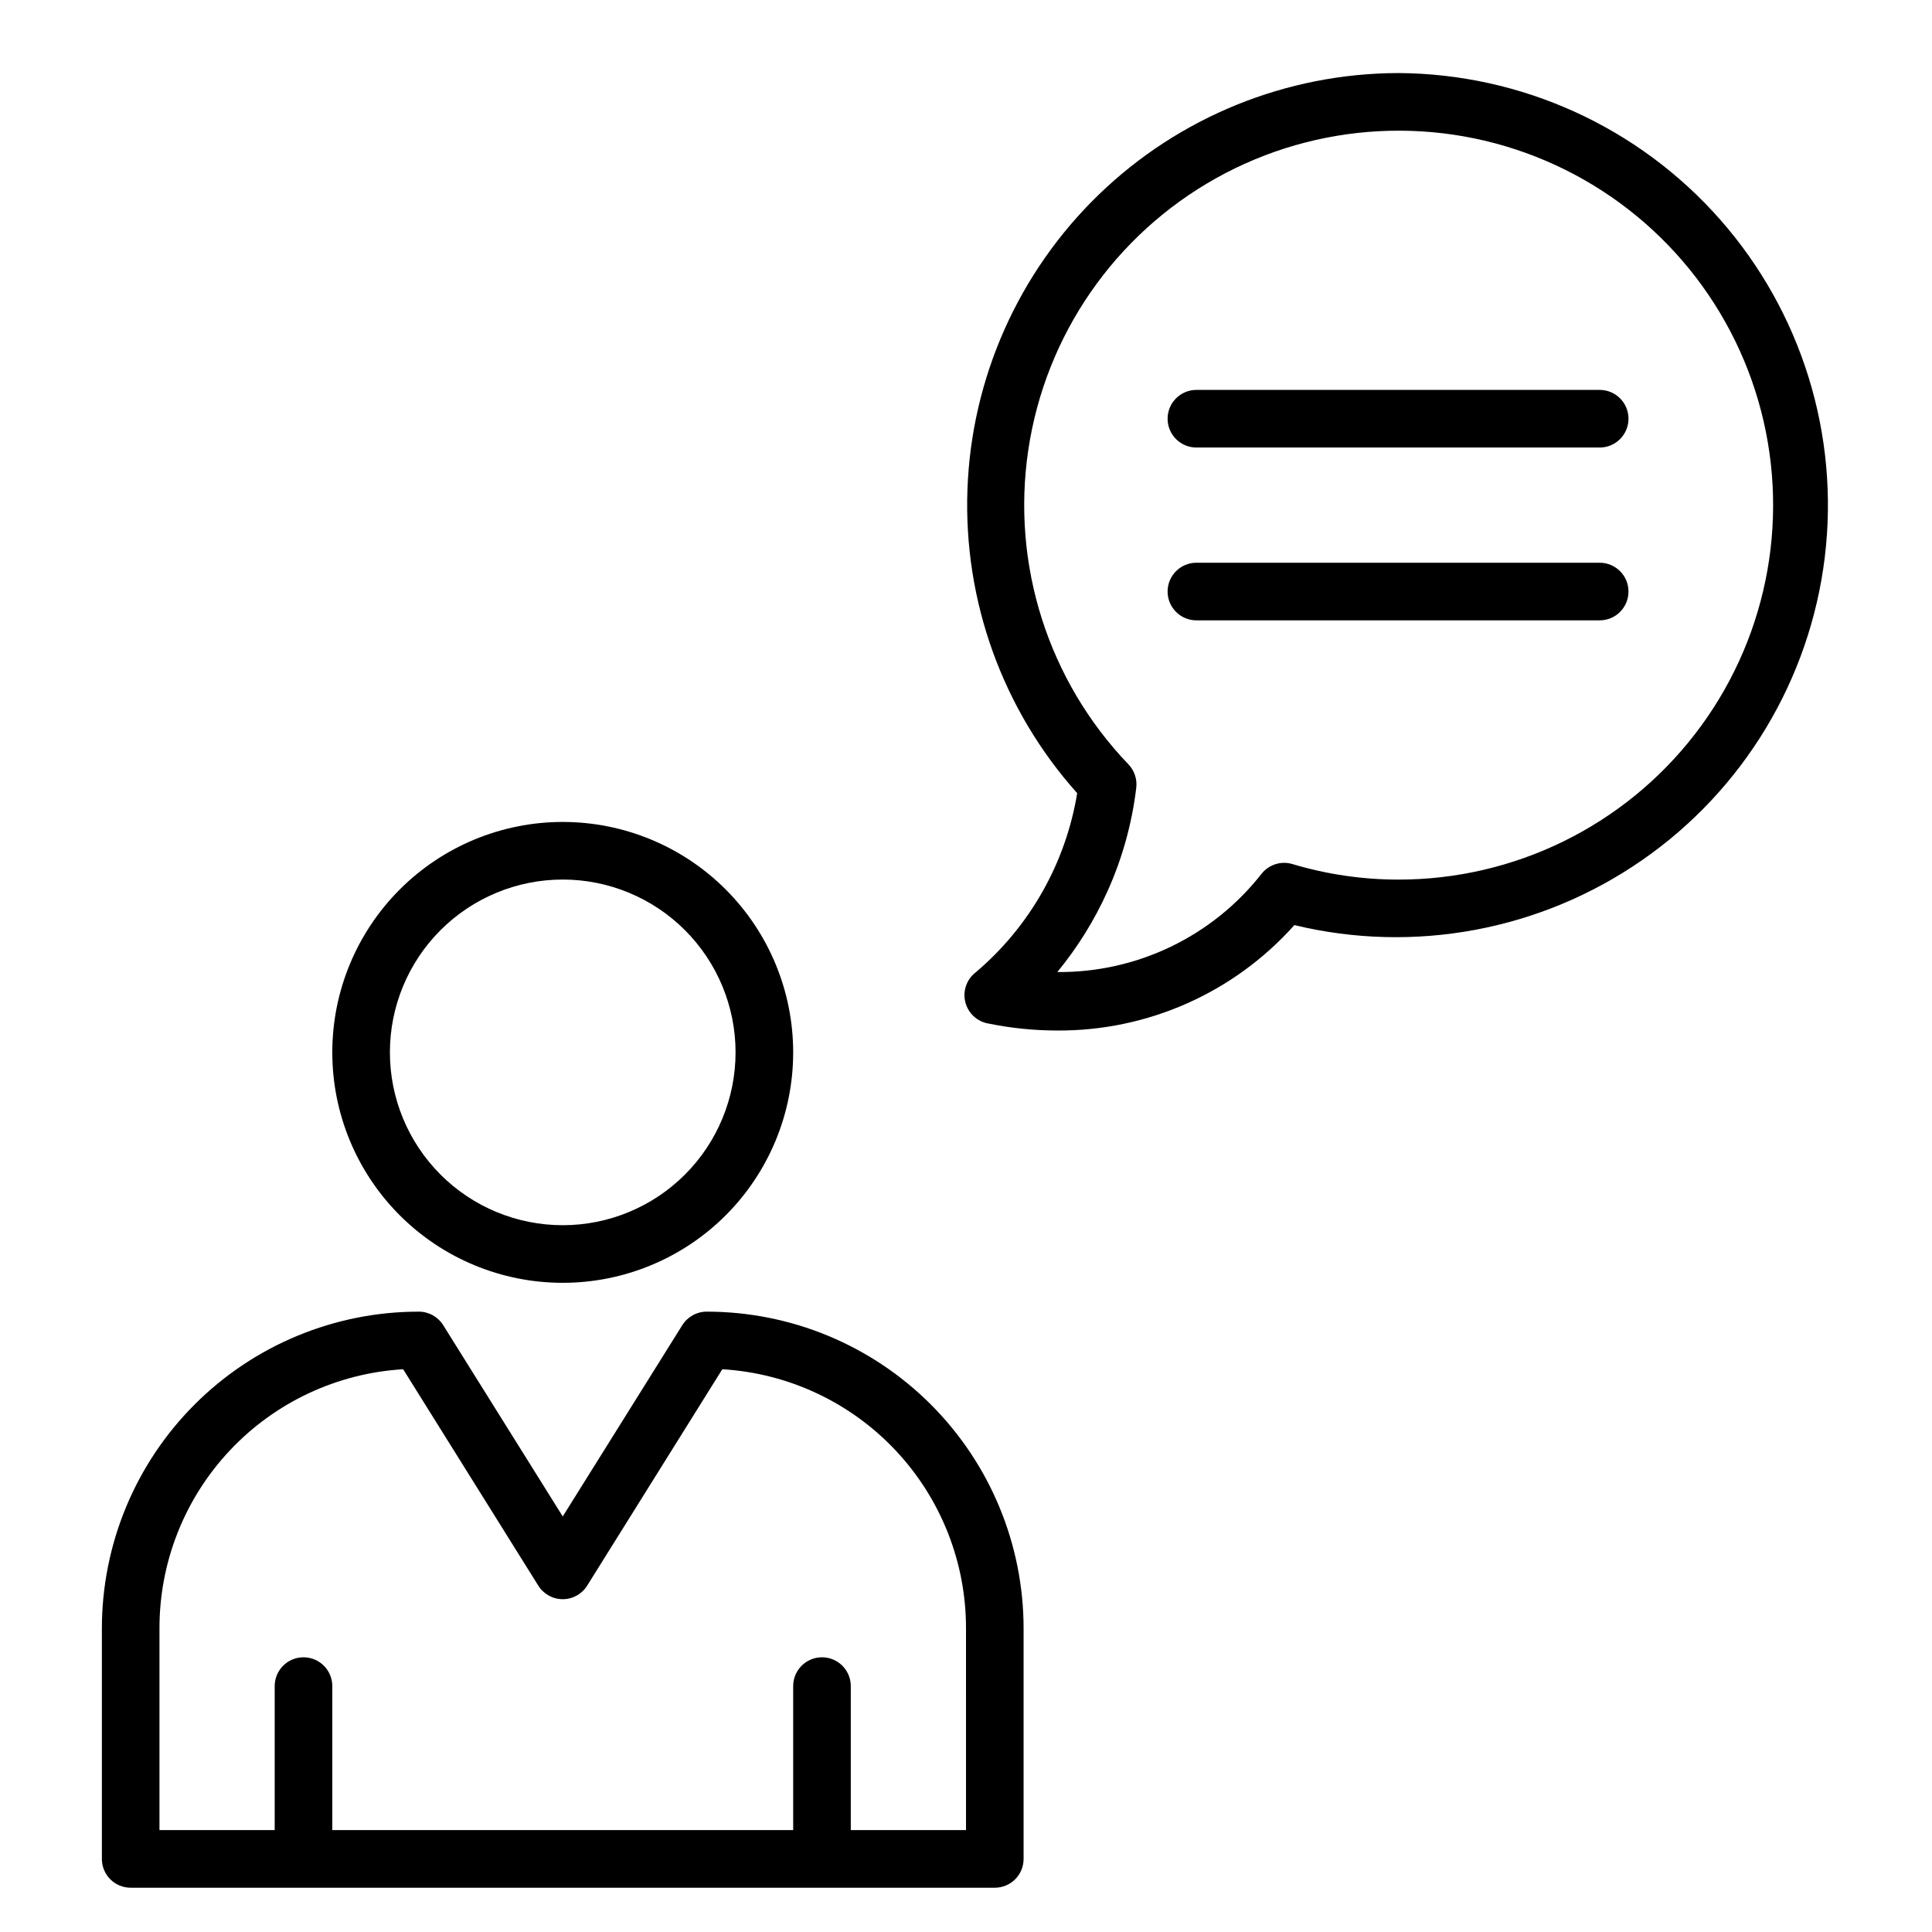 <?xml version="1.0" encoding="UTF-8"?>
<!-- Uploaded to: SVG Find, www.svgrepo.com, Generator: SVG Find Mixer Tools -->
<svg fill="#000000" width="800px" height="800px" version="1.1" viewBox="144 144 512 512" xmlns="http://www.w3.org/2000/svg">
 <g>
  <path d="m567.93 247.33h-106.87c-4.215 0-7.633 3.418-7.633 7.633 0 4.219 3.418 7.637 7.633 7.637h106.87c4.219 0 7.637-3.418 7.637-7.637 0-4.215-3.418-7.633-7.637-7.633z"/>
  <path d="m567.93 293.13h-106.87c-4.215 0-7.633 3.418-7.633 7.633 0 4.219 3.418 7.637 7.633 7.637h106.87c4.219 0 7.637-3.418 7.637-7.637 0-4.215-3.418-7.633-7.637-7.633z"/>
  <path d="m514.5 163.36c-29.598 0.082-58.012 11.617-79.289 32.191-21.273 20.574-33.758 48.59-34.828 78.164-1.074 29.578 9.348 58.422 29.082 80.484-3.031 18.477-12.527 35.273-26.793 47.402-2.465 1.832-3.59 4.965-2.859 7.945 0.734 2.984 3.184 5.238 6.215 5.719 5.957 1.211 12.016 1.824 18.094 1.832 24.008 0.16 46.922-10.016 62.898-27.938 31.762 7.676 65.293 1.418 92.145-17.203 26.852-18.621 44.473-47.824 48.418-80.262 3.949-32.438-6.148-65.016-27.754-89.535-21.602-24.516-52.652-38.633-85.328-38.801zm0 213.74c-9.488-0.004-18.926-1.395-28.016-4.121-2.996-0.891-6.231 0.141-8.168 2.594-13.023 16.605-33.02 26.219-54.121 26.031 5.356-6.508 9.82-13.691 13.285-21.375 3.922-8.691 6.496-17.934 7.633-27.402 0.293-2.293-0.465-4.594-2.062-6.262-21.281-22.18-31.082-52.973-26.535-83.375s22.926-56.98 49.766-71.969c26.84-14.984 59.109-16.688 87.375-4.609 28.266 12.082 49.34 36.578 57.059 66.336 7.719 29.754 1.215 61.406-17.617 85.703-18.828 24.301-47.855 38.5-78.598 38.449z"/>
  <path d="m331.3 491.6c-2.637-0.008-5.09 1.352-6.488 3.586l-31.68 50.688-31.68-50.688c-1.395-2.234-3.848-3.594-6.488-3.586-22.27 0-43.625 8.844-59.371 24.594-15.75 15.746-24.594 37.102-24.594 59.375v61.066c0 2.023 0.801 3.965 2.234 5.398 1.43 1.43 3.371 2.234 5.398 2.234h229c2.023 0 3.965-0.805 5.398-2.234 1.43-1.434 2.234-3.375 2.234-5.398v-61.066c0-22.273-8.848-43.629-24.594-59.375-15.746-15.75-37.105-24.594-59.375-24.594zm68.703 137.4h-30.535v-38.168c0-4.215-3.418-7.633-7.633-7.633-4.215 0-7.633 3.418-7.633 7.633v38.168h-122.14v-38.168c0-4.215-3.418-7.633-7.633-7.633-4.219 0-7.633 3.418-7.633 7.633v38.168h-30.535v-53.434c-0.031-17.531 6.637-34.406 18.645-47.18 12.004-12.773 28.438-20.473 45.934-21.523l35.801 57.328c1.395 2.246 3.848 3.613 6.488 3.613 2.644 0 5.098-1.367 6.488-3.613l35.801-57.328c17.5 1.051 33.93 8.75 45.938 21.523 12.004 12.773 18.676 29.648 18.645 47.18z"/>
  <path d="m293.13 483.96c16.195 0 31.73-6.434 43.184-17.883 11.453-11.453 17.887-26.988 17.887-43.184 0-16.195-6.434-31.73-17.887-43.18-11.453-11.453-26.988-17.887-43.184-17.887-16.195 0-31.727 6.434-43.18 17.887-11.453 11.449-17.887 26.984-17.887 43.18 0 16.195 6.434 31.73 17.887 43.184 11.453 11.449 26.984 17.883 43.18 17.883zm0-106.87c12.148 0 23.797 4.824 32.387 13.414 8.59 8.59 13.414 20.238 13.414 32.387 0 12.148-4.824 23.797-13.414 32.387s-20.238 13.414-32.387 13.414c-12.145 0-23.797-4.824-32.387-13.414-8.586-8.59-13.414-20.238-13.414-32.387 0-12.148 4.828-23.797 13.414-32.387 8.59-8.59 20.242-13.414 32.387-13.414z"/>
 </g>
</svg>
